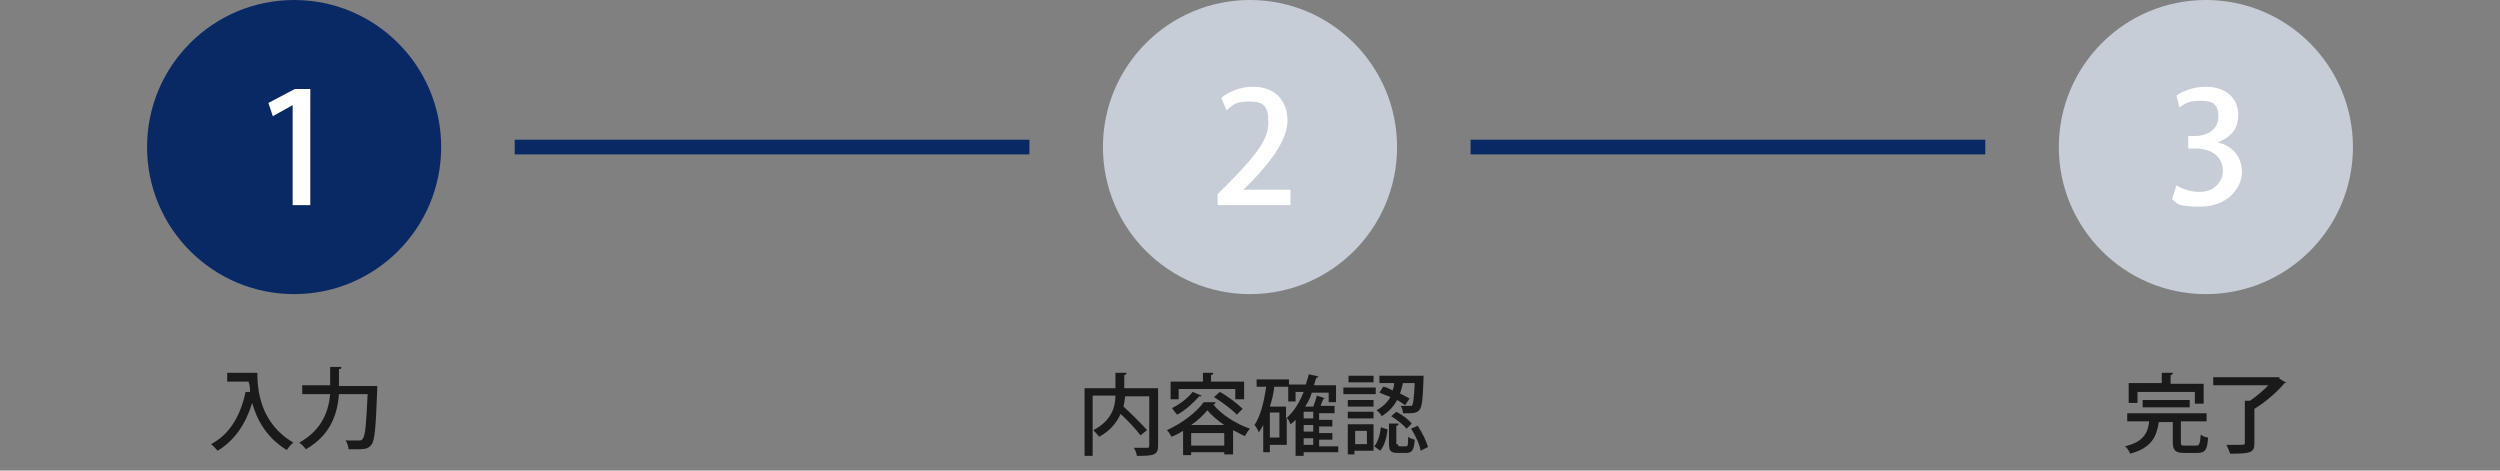 <?xml version="1.0" encoding="UTF-8"?>
<svg xmlns="http://www.w3.org/2000/svg" version="1.1" viewBox="0 0 340 64">
  <rect x="0" y="0" width="340" height="64" fill="#808080" stroke="none"/>
  <defs>
    <style>
      .cls-1 {
        fill: #092965;
      }

      .cls-2 {
        fill: #fff;
      }

      .cls-3 {
        fill: #c7cdd6;
      }

      .cls-4 {
        fill: #1a1a1a;
      }
    </style>
  </defs>
  <!-- Generator: Adobe Illustrator 28.6.0, SVG Export Plug-In . SVG Version: 1.2.0 Build 709)  -->
  <g>
    <g id="_レイヤー_1" data-name="レイヤー_1">
      <g id="flow1">
        <circle class="cls-1" cx="40" cy="20" r="20"/>
        <circle class="cls-3" cx="170" cy="20" r="20"/>
        <circle class="cls-3" cx="300" cy="20" r="20"/>
        <rect class="cls-1" x="70" y="19" width="70" height="2"/>
        <rect class="cls-1" x="200" y="19" width="70" height="2"/>
        <path class="cls-2" d="M39.8,27.9v-13.6h0l-2.7,1.5-.6-1.8,3.6-1.9h2.1v15.8s-2.4,0-2.4,0Z"/>
        <path class="cls-2" d="M175.2,27.9h-9.6v-1.5l1.7-1.7c3.3-3.4,5.2-5.6,5.2-8s-.7-2.9-2.7-2.9-2.3.7-3,1.2l-.7-1.7c1-.8,2.5-1.5,4.3-1.5,3.3,0,4.7,2.2,4.7,4.6s-2,5.3-4.7,8.1l-1.3,1.3h6.4v2.1h-.3,0Z"/>
        <path class="cls-2" d="M301.6,19.4c1.8.3,3.3,1.8,3.3,4s-2,4.7-5.6,4.7-3.1-.5-3.9-1l.6-1.9c.6.4,1.8.9,3.1.9,2.2,0,3.2-1.5,3.2-2.9,0-2-1.7-3-3.6-3h-1.1v-1.7h1c1.4,0,3.1-.8,3.1-2.6s-.8-2.2-2.5-2.2-2.2.5-2.8.9l-.4-1.6c.8-.6,2.3-1.2,4-1.2,3,0,4.4,1.8,4.4,3.8s-1,3-2.8,3.8h0Z"/>
        <g>
          <path class="cls-4" d="M33.8,50.7h1.2c0,2.2.3,6.8,4.9,9.5-.3.2-.7.7-.9,1-2.8-1.7-4.1-4.2-4.7-6.4-.9,2.9-2.4,5.1-4.7,6.5-.2-.2-.6-.7-.9-.9,2.5-1.3,4-3.8,4.7-7.1h.6c0-.4,0-.9-.2-1.4h-2.9v-1.2s2.9,0,2.9,0Z"/>
          <path class="cls-4" d="M50,52.5h1.3v.5c-.2,5.1-.3,6.9-.8,7.5-.4.5-.8.6-1.9.6h-1.2c0-.4-.2-.9-.4-1.2h1.8c.3,0,.4,0,.5-.2.4-.4.5-2,.7-6.1h-3.9c-.2,2.5-1,5.5-4.5,7.5-.2-.3-.6-.7-.9-.9,3.2-1.8,4-4.4,4.2-6.6h-3.8v-1.2h3.8v-2.5h1.5c0,.2,0,.3-.3.3v2.3s3.9,0,3.9,0Z"/>
        </g>
        <g>
          <path class="cls-4" d="M157.5,52.8v7.8c0,1.3-.6,1.4-2.9,1.4,0-.3-.2-.8-.4-1.1h1.8c.2,0,.3,0,.3-.3v-6.7h-3.3c0,.4-.1.9-.2,1.4,1.1,1,2.5,2.4,3.2,3.2l-.9.7c-.6-.8-1.6-1.9-2.7-2.9-.5,1.1-1.3,2.2-2.9,3.1-.2-.2-.5-.6-.8-.9,2.5-1.3,3-3.2,3-4.7h-3.1v8.2h-1.1v-9.2h4.2v-2.1h1.5c0,.2-.1.3-.3.3v1.8h4.6,0Z"/>
          <path class="cls-4" d="M160.9,58.6c-.5.3-1,.6-1.6.8-.1-.3-.4-.7-.6-.9,2-.9,4-2.4,5-3.8h1.6c0,.2-.1.3-.3.3,1.1,1.4,3.2,2.7,5,3.3-.3.3-.5.7-.7,1-.5-.2-1-.5-1.6-.8v3.3h-1.2v-.3h-4.5v.4h-1.1v-3.3h0ZM160.3,52.9v1.4h-1.1v-2.4h4.4v-1.2h1.4c0,.2-.1.3-.3.3v.9h4.5v2.4h-1.2v-1.4h-7.7,0ZM163.4,53.9h-.3c-.8.9-1.9,1.9-3,2.5-.2-.2-.5-.6-.7-.9,1-.5,2.1-1.3,2.8-2.2l1.2.5h0ZM162,60.6h4.5v-1.7h-4.5v1.7ZM166.5,57.8c-.9-.6-1.7-1.3-2.3-2-.5.6-1.3,1.4-2.2,2h4.5ZM168.2,56.4c-.6-.7-2-1.7-3.1-2.4l.8-.7c1.1.6,2.4,1.6,3.1,2.3,0,0-.8.8-.8.8Z"/>
          <path class="cls-4" d="M182,60.5v1h-4.7v.5h-1.1v-4.9c-.2.2-.5.5-.7.6-.1-.3-.3-.7-.5-.9v3.7h-2.3v1h-.9v-3.7c-.2.4-.4.7-.6,1-.1-.3-.4-.8-.6-1,.8-1.1,1.3-3.1,1.6-5.2h-1.3v-1h4.4v1h-2c-.1.9-.3,1.8-.6,2.7h2.2v1.6c1-.8,1.8-2.1,2.4-3.6h-1.1v1.3h-1v-2.3h2.4c.1-.5.3-.9.4-1.4l1.3.3s-.1.2-.3.2c-.1.3-.2.7-.3,1h3v2.3h-1v-1.3h-2.3c-.2.7-.5,1.3-.9,1.9h1.1c.2-.5.4-1.1.5-1.5l1.2.4h-.3c-.1.3-.3.6-.4,1h1.9v1h-2.1v.9h1.8v.9h-1.8v.9h1.8v.9h-1.8v.9h2.6v-.3h0ZM174,59.5v-3.4h-1.3v3.4h1.3ZM178.6,56.9v-.9h-1.3v.9h1.3ZM178.6,58.7v-.9h-1.3v.9h1.3ZM177.3,59.6v.9h1.3v-.9h-1.3Z"/>
          <path class="cls-4" d="M187.1,52.7v.9h-4.4v-.9h4.4ZM186.8,57.7v3.6h-2.6v.5h-.9v-4.1h3.5ZM186.8,54.4v.9h-3.5v-.9h3.5ZM183.3,56.9v-.9h3.5v.9h-3.5ZM186.8,51.1v.9h-3.4v-.9h3.4ZM185.9,58.6h-1.6v1.8h1.6v-1.8ZM188.7,58.4c-.1,1.1-.4,2.2-1,2.9l-.8-.6c.5-.6.8-1.6.9-2.6l.9.3h0ZM190.8,52.1c-.1.4-.2.9-.4,1.4.5.3,1,.5,1.3.7l-.6.9c-.3-.2-.7-.5-1.1-.7-.4.8-1.1,1.6-2.1,2.2-.1-.3-.4-.6-.7-.8.9-.5,1.5-1.1,1.9-1.8-.5-.2-1-.4-1.5-.6l.5-.8c.4,0,.9.3,1.3.5.1-.3.2-.6.2-1h-2v-1h6v.4c-.1,2.9-.2,3.9-.6,4.3-.3.3-.6.4-1.4.4h-.8c0-.3-.1-.7-.3-1h1.5c.2-.2.3-1,.4-3.1h-1.6,0ZM190.1,60.4c0,.2.1.3.3.3h.8c.3,0,.3-.2.3-1.3.2.2.6.3.9.4-.1,1.5-.4,1.8-1.2,1.8h-1.1c-1,0-1.2-.3-1.2-1.3v-2.7h1.3c0,.2-.1.3-.3.3v2.5h.2ZM191.3,58.3c-.4-.5-1.3-1.2-2.1-1.7l.7-.6c.8.4,1.7,1.1,2.1,1.6l-.7.7ZM193.2,61.3c-.1-.8-.7-2.1-1.3-3l.9-.4c.6.9,1.2,2.1,1.4,2.9l-1,.5h0Z"/>
        </g>
        <g>
          <path class="cls-4" d="M296.6,60.2c0,.4.1.4.6.4h1.5c.4,0,.5-.2.6-1.5.2.2.7.4,1,.4-.1,1.7-.4,2.1-1.5,2.1h-1.7c-1.2,0-1.6-.3-1.6-1.5v-2.7h-1.9c-.3,1.9-.9,3.5-3.9,4.3-.1-.3-.4-.8-.7-1,2.5-.6,3.1-1.8,3.3-3.4h-3v-1.1h10.8v1.1h-3.5v2.8h0ZM290.7,53.2v1.6h-1.2v-2.7h4.5v-1.4h1.5c0,.2-.1.3-.3.3v1.2h4.5v2.7h-1.2v-1.6h-7.8ZM297.8,55.4h-6.4v-1h6.4v1Z"/>
          <path class="cls-4" d="M310,51.5l1,.6h-.3c-1,1.2-2.6,2.6-4.1,3.5v4.7c0,1.3-.6,1.4-3.3,1.4-.1-.3-.3-.8-.5-1.2h1.6c.8,0,.9,0,.9-.3v-5.7h.7c.9-.6,1.8-1.4,2.5-2.1h-7.5v-1.1h9v.2Z"/>
        </g>
      </g>
    </g>
  </g>
</svg>
